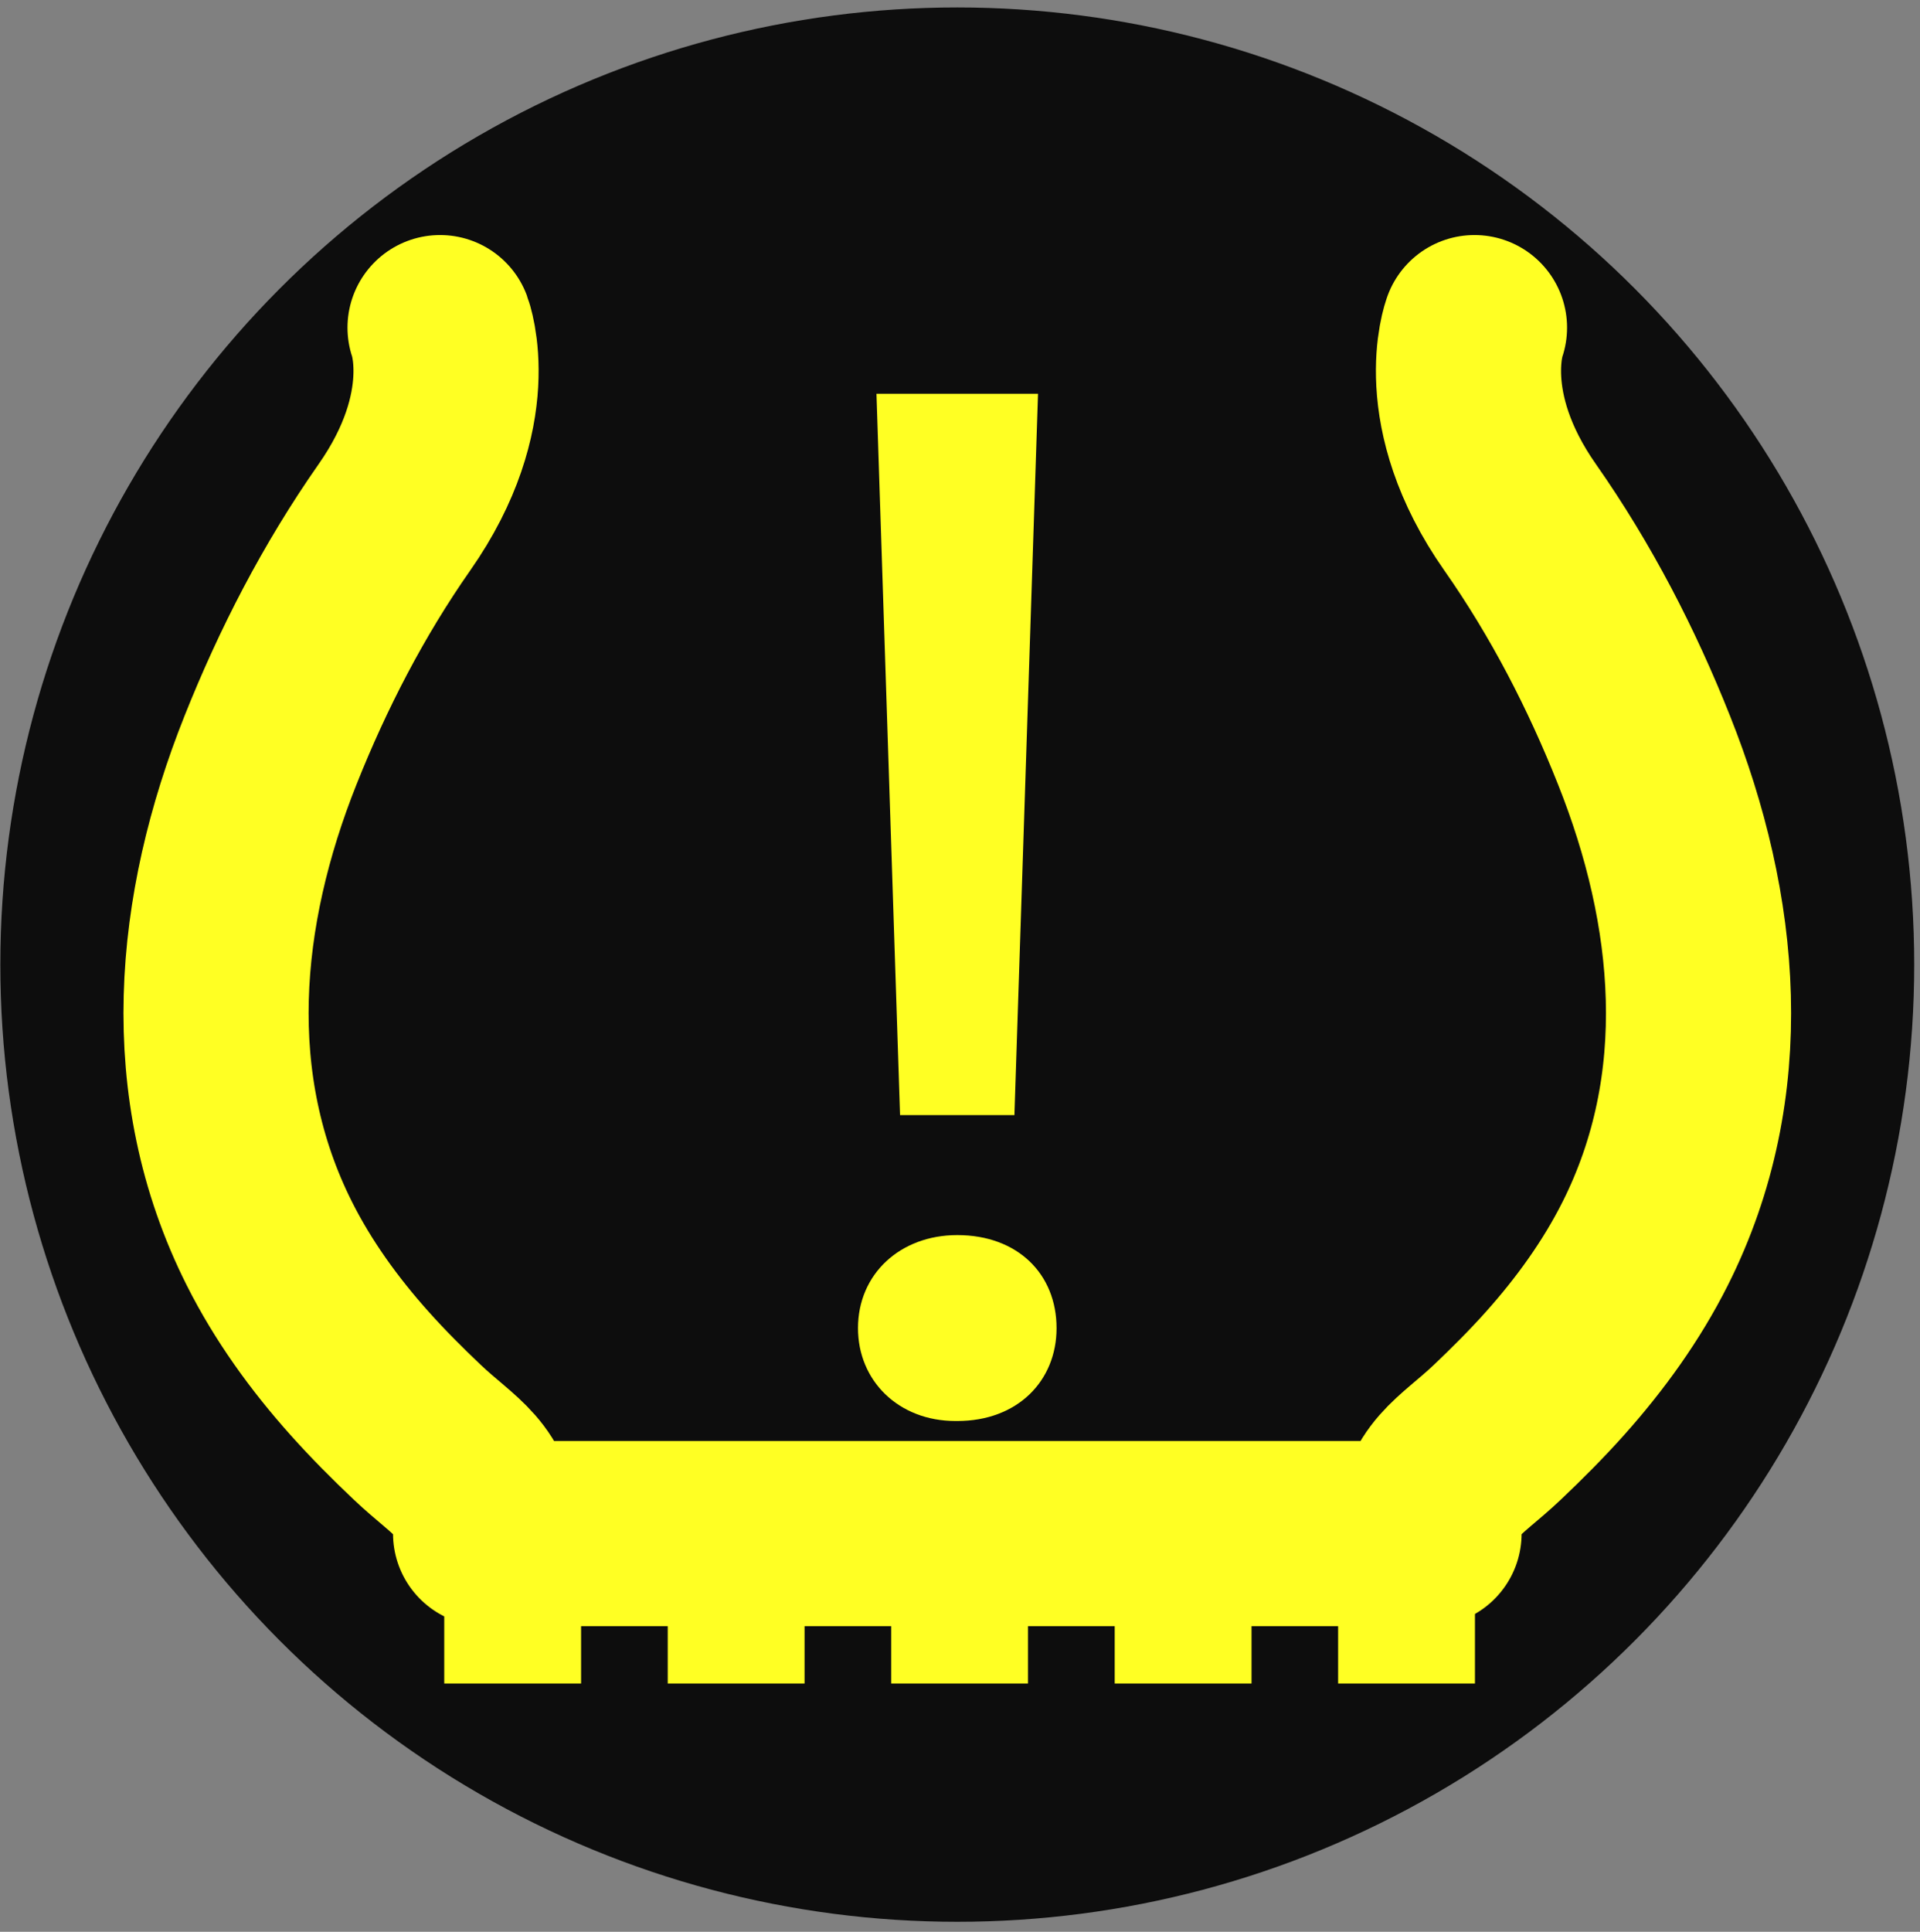 <?xml version="1.0" encoding="utf-8"?>
<!-- Generator: Adobe Illustrator 16.0.0, SVG Export Plug-In . SVG Version: 6.00 Build 0)  -->
<!DOCTYPE svg PUBLIC "-//W3C//DTD SVG 1.1//EN" "http://www.w3.org/Graphics/SVG/1.1/DTD/svg11.dtd">
<svg version="1.1" id="Layer_1" xmlns="http://www.w3.org/2000/svg" xmlns:xlink="http://www.w3.org/1999/xlink" x="0px" y="0px"
	 width="28.892px" height="29.062px" viewBox="0 0 28.892 29.062" enable-background="new 0 0 28.892 29.062" xml:space="preserve">
<rect x="0" y="0" width="28.892" height="29.062" fill="#808080" stroke="none"/>
<circle fill="#0D0D0D" cx="14.405" cy="14.512" r="14.4"/>
<g>
	<g>
		<path fill="none" stroke="#FFFF23" stroke-width="2.786" stroke-linecap="round" stroke-linejoin="round" d="M22.188,4.929
			c0,0-0.458,1.222,0.687,2.854c0.77,1.099,1.378,2.28,1.864,3.502c0.959,2.405,1.215,5.046,0.016,7.427
			c-0.354,0.703-0.822,1.354-1.36,1.955c-0.273,0.305-0.565,0.597-0.864,0.881c-0.564,0.535-1.027,0.714-1.027,1.523h-7.09h-0.014
			H7.307c0-0.81-0.464-0.988-1.027-1.523c-0.3-0.284-0.591-0.576-0.864-0.881c-0.539-0.601-1.007-1.252-1.361-1.955
			c-1.198-2.381-0.943-5.022,0.016-7.427c0.487-1.222,1.095-2.403,1.864-3.502C7.079,6.15,6.622,4.929,6.622,4.929"/>
		<g>
			<rect x="6.685" y="22.881" fill="#FFFF23" width="2.059" height="2.446"/>
			<rect x="10.048" y="22.881" fill="#FFFF23" width="2.059" height="2.446"/>
			<rect x="13.411" y="22.881" fill="#FFFF23" width="2.058" height="2.446"/>
			<rect x="16.774" y="22.881" fill="#FFFF23" width="2.059" height="2.446"/>
			<rect x="20.136" y="22.881" fill="#FFFF23" width="2.059" height="2.446"/>
		</g>
	</g>
	<g>
		<path fill="#FFFF23" d="M14.379,21.378c-0.861,0-1.468-0.608-1.468-1.397c0-0.813,0.633-1.4,1.494-1.4
			c0.911,0,1.494,0.588,1.494,1.4c0,0.789-0.583,1.397-1.494,1.397H14.379z M13.544,16.776L13.189,5.924h2.431l-0.355,10.852H13.544
			z"/>
	</g>
</g>
</svg>
